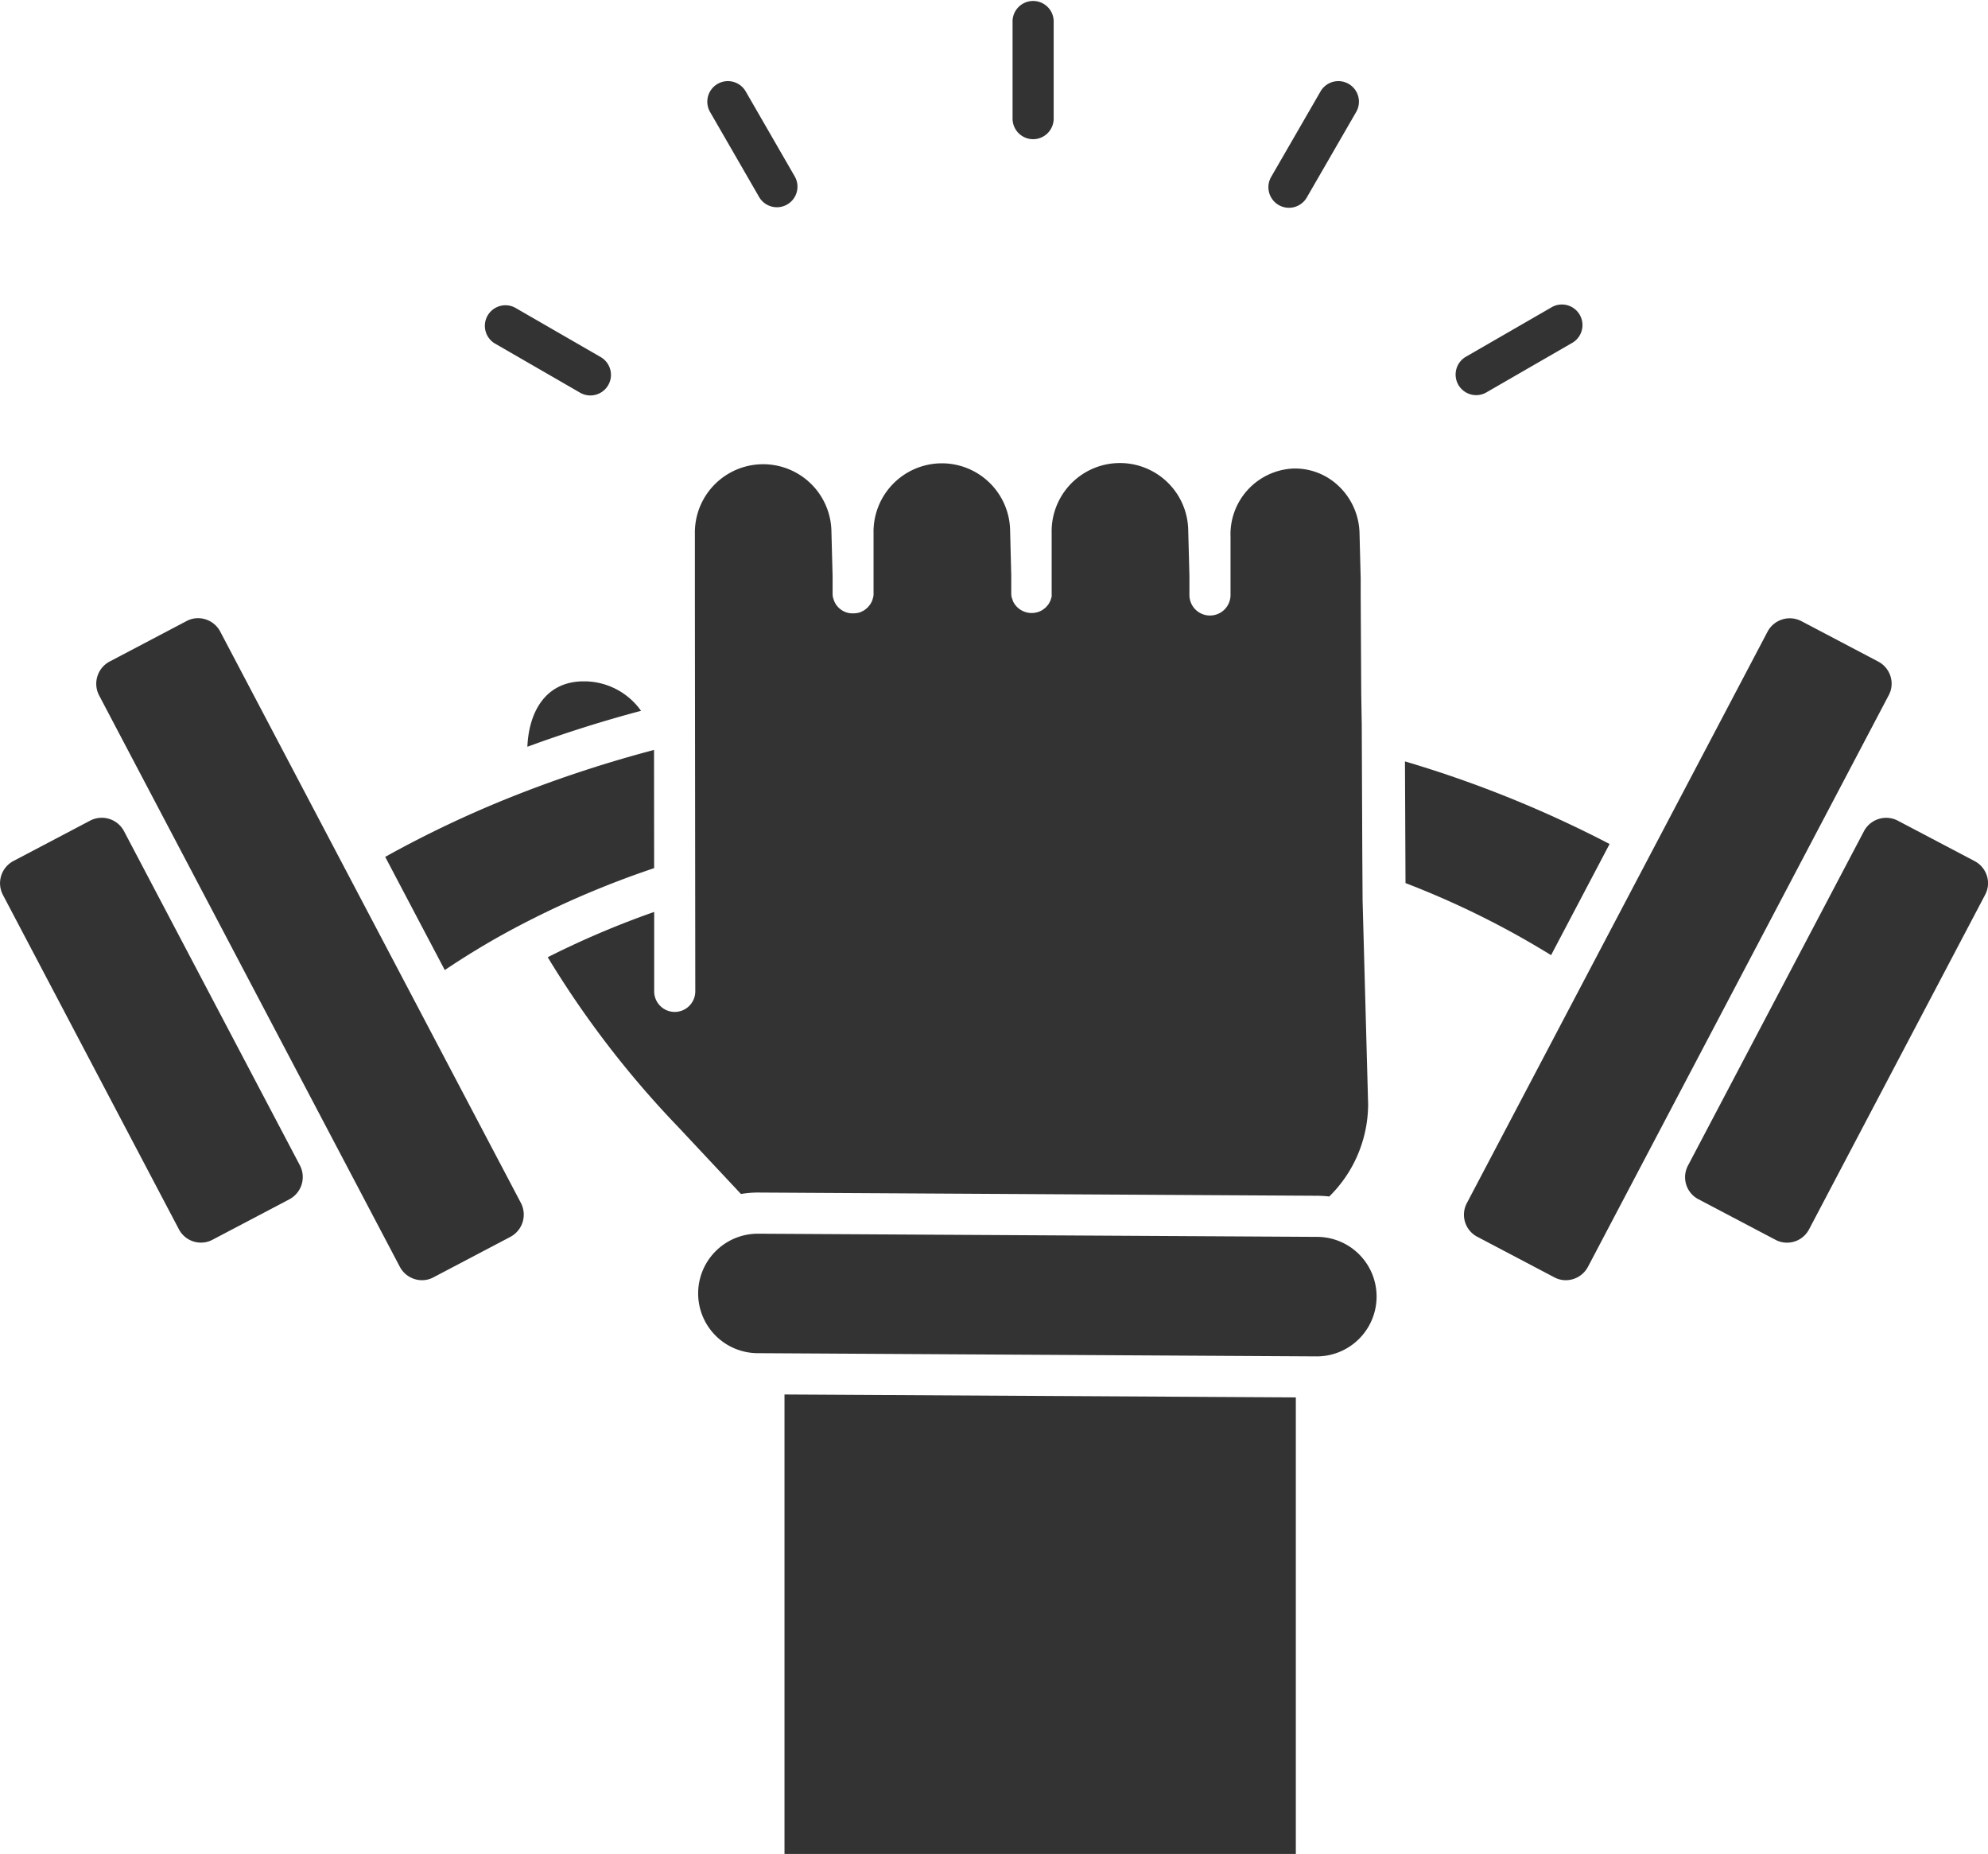 <svg xmlns="http://www.w3.org/2000/svg" width="39.512" height="36.843" viewBox="0 0 39.512 36.843">
  <defs>
    <style>
      .cls-1 {
        fill: #333;
      }
    </style>
  </defs>
  <g id="noun-strength-1615037_3_" data-name="noun-strength-1615037 (3)" transform="translate(-73.914 -109.446)">
    <path id="Path_616" data-name="Path 616" class="cls-1" d="M971.753,543.679l-3.5,6.649a.493.493,0,0,1-.437.264.484.484,0,0,1-.23-.057l-1.532-.806a.494.494,0,0,1-.208-.667l3.5-6.649a.5.5,0,0,1,.668-.208l1.532.806a.5.5,0,0,1,.242.291A.488.488,0,0,1,971.753,543.679Z" transform="translate(-858.384 -416.453)"/>
    <path id="Path_617" data-name="Path 617" class="cls-1" d="M857.3,438.109l-5.979,11.36a.5.5,0,0,1-.438.264.482.482,0,0,1-.229-.057l-1.532-.806a.494.494,0,0,1-.208-.667l5.979-11.36a.5.5,0,0,1,.668-.208l1.532.806a.5.5,0,0,1,.242.291A.488.488,0,0,1,857.3,438.109Z" transform="translate(-745.847 -314.848)"/>
    <path id="Path_618" data-name="Path 618" class="cls-1" d="M821.563,513.9l-1.163,2.209a17.339,17.339,0,0,0-2.893-1.432l-.011-2.418a22.786,22.786,0,0,1,4.068,1.642Z" transform="translate(-715.658 -387.683)"/>
    <path id="Path_619" data-name="Path 619" class="cls-1" d="M355.291,470.518c-.773.205-1.528.445-2.259.714.025-.646.329-1.3,1.121-1.3A1.386,1.386,0,0,1,355.291,470.518Z" transform="translate(-268.636 -346.947)"/>
    <path id="Path_620" data-name="Path 620" class="cls-1" d="M79.67,549.716l-1.532.806a.483.483,0,0,1-.23.057.494.494,0,0,1-.438-.264l-3.5-6.649a.5.5,0,0,1,.207-.668l1.532-.806a.5.5,0,0,1,.668.208l3.5,6.649a.5.5,0,0,1-.208.667Z" transform="translate(0 -416.441)"/>
    <path id="Path_621" data-name="Path 621" class="cls-1" d="M133.028,448.846l-1.532.806a.482.482,0,0,1-.229.057.5.5,0,0,1-.438-.264l-5.98-11.36a.5.5,0,0,1,.208-.668l1.532-.806a.482.482,0,0,1,.23-.057.5.5,0,0,1,.438.264l5.979,11.36a.5.5,0,0,1-.208.668Z" transform="translate(-48.967 -314.824)"/>
    <path id="Path_622" data-name="Path 622" class="cls-1" d="M283.122,508.62a18.338,18.338,0,0,0-2.853,1.234c-.454.245-.891.511-1.308.791l-1.184-2.249a21.722,21.722,0,0,1,2.565-1.214,24.64,24.64,0,0,1,2.778-.911Z" transform="translate(-196.207 -381.923)"/>
    <path id="Path_623" data-name="Path 623" class="cls-1" d="M456.895,763.537a1.189,1.189,0,0,1-1.187,1.181l-11.117-.064a1.187,1.187,0,1,1,.014-2.374l11.111.063a1.185,1.185,0,0,1,1.179,1.194Z" transform="translate(-355.621 -628.319)"/>
    <path id="Path_624" data-name="Path 624" class="cls-1" d="M499.273,847.428V856.5H489.11V847.37Z" transform="translate(-399.604 -710.214)"/>
    <path id="Path_625" data-name="Path 625" class="cls-1" d="M380.118,367.278a2.58,2.58,0,0,1-.773,1.831,2.144,2.144,0,0,0-.235-.015L368,369.03h-.012a1.958,1.958,0,0,0-.335.029l-1.241-1.325a19.274,19.274,0,0,1-2.6-3.38,17.631,17.631,0,0,1,2.116-.9l0,1.578a.409.409,0,0,0,.409.409h0a.409.409,0,0,0,.408-.41l-.008-7.912h0v-1.186a1.357,1.357,0,0,1,2.713-.067l.024.911v0l0,.318v.025s0,.01,0,.014a.5.5,0,0,0,.007.068c0,.01.007.02.01.03a.366.366,0,0,0,.014.044.4.4,0,0,0,.34.245c.012,0,.024,0,.036,0h.007a.436.436,0,0,0,.08-.008l.007,0a.477.477,0,0,0,.068-.022l.014-.008a.393.393,0,0,0,.055-.03.171.171,0,0,0,.018-.015.406.406,0,0,0,.042-.035c.007-.007.013-.016.02-.024a.445.445,0,0,0,.029-.036c.007-.011.013-.024.02-.035s.012-.022.017-.034a.28.28,0,0,0,.015-.046c0-.01.007-.02.009-.029a.351.351,0,0,0,.006-.059.163.163,0,0,0,0-.022v-1.177a.039.039,0,0,0,0-.01,1.36,1.36,0,0,1,1.323-1.391,1.357,1.357,0,0,1,1.391,1.324l.023.911v0l0,.336v0h0v0c0,.01,0,.02,0,.029a.434.434,0,0,0,.006.051c0,.007,0,.014.007.02a.437.437,0,0,0,.018.056s0,0,0,.005a.409.409,0,0,0,.373.242.424.424,0,0,0,.164-.033l0,0a.5.5,0,0,0,.067-.037l.007-.006a.561.561,0,0,0,.053-.044.161.161,0,0,1,.011-.014.42.42,0,0,0,.038-.046.169.169,0,0,0,.012-.024.288.288,0,0,0,.024-.046.366.366,0,0,0,.011-.035.229.229,0,0,0,.012-.041.318.318,0,0,0,0-.047c0-.011,0-.021,0-.033v0h0v-1.183a1.357,1.357,0,0,1,2.714-.067l.024.911v0l0,.324v.062a.408.408,0,0,0,.408.409h0a.408.408,0,0,0,.409-.408V356a1.308,1.308,0,0,1,1.251-1.357,1.258,1.258,0,0,1,.9.35,1.332,1.332,0,0,1,.413.94l.023.895v0l0,.337v0l.011,1.959.01.6.011,2.581.006.928Z" transform="translate(-279.012 -235.887)"/>
    <path id="Path_626" data-name="Path 626" class="cls-1" d="M610.216,112.212a.409.409,0,0,0,.409-.409v-1.949a.409.409,0,0,0-.817,0V111.8A.409.409,0,0,0,610.216,112.212Z" transform="translate(-515.769 0)"/>
    <path id="Path_627" data-name="Path 627" class="cls-1" d="M449.447,154.98a.409.409,0,0,0,.708-.409l-.974-1.688a.409.409,0,1,0-.708.409Z" transform="translate(-360.44 -41.61)"/>
    <path id="Path_628" data-name="Path 628" class="cls-1" d="M330.462,271.589l1.688.974a.409.409,0,1,0,.409-.708l-1.688-.974a.409.409,0,0,0-.409.708Z" transform="translate(-246.717 -155.32)"/>
    <path id="Path_629" data-name="Path 629" class="cls-1" d="M844.817,272.618a.405.405,0,0,0,.2-.055l1.688-.974a.409.409,0,1,0-.408-.708l-1.688.974a.409.409,0,0,0,.2.763Z" transform="translate(-741.56 -155.32)"/>
    <path id="Path_630" data-name="Path 630" class="cls-1" d="M745.447,155.114a.409.409,0,0,0,.559-.15l.975-1.688a.409.409,0,1,0-.708-.409l-.975,1.688A.409.409,0,0,0,745.447,155.114Z" transform="translate(-646.119 -41.594)"/>
  </g>
</svg>
